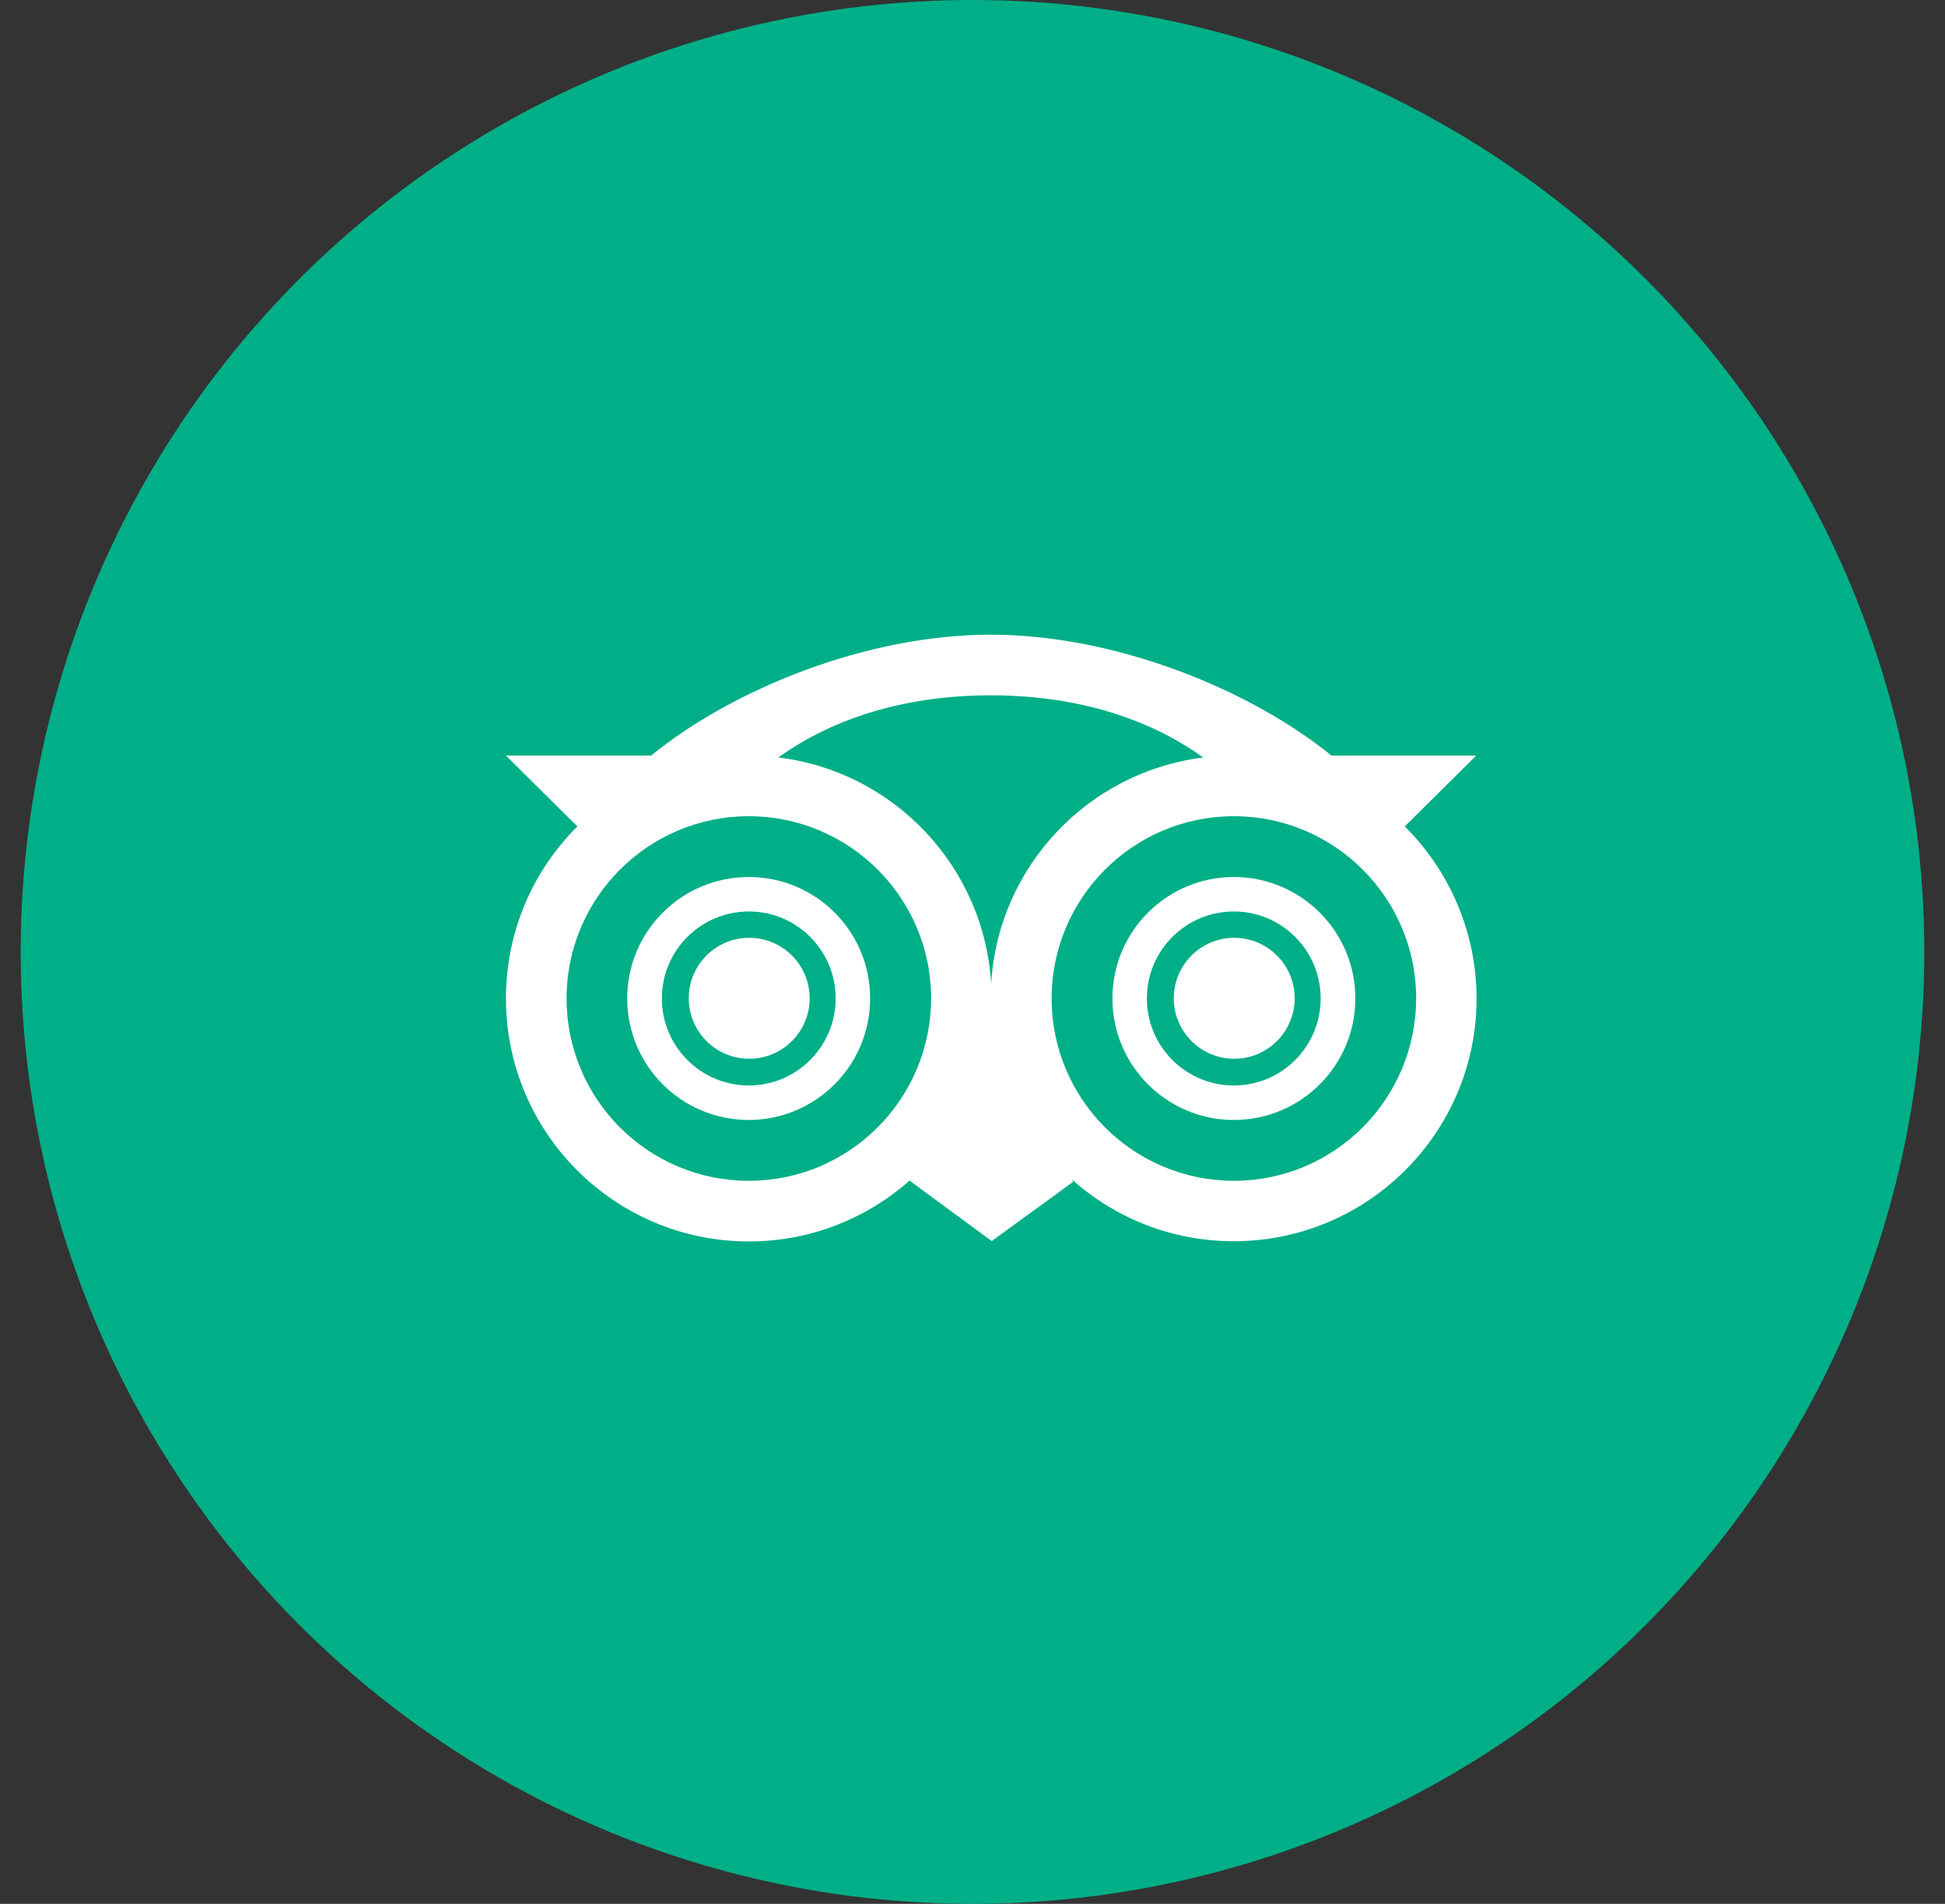 <svg width="47" height="46" viewBox="0 0 47 46" fill="none" xmlns="http://www.w3.org/2000/svg">
<rect x="0" y="0" width="47" height="46" fill="#333333" stroke="none"/>
<circle cx="23.5" cy="23" r="23" fill="#00AF87"/>
<g clip-path="url(#clip0_110_633)">
<path d="M18.096 21.19C16.47 21.19 15.156 22.504 15.156 24.125C15.156 25.746 16.47 27.06 18.091 27.06C19.712 27.06 21.026 25.746 21.026 24.125C21.03 22.504 19.716 21.19 18.096 21.19ZM18.096 26.227C16.937 26.227 15.994 25.288 15.994 24.125C15.994 22.962 16.933 22.023 18.096 22.023C19.259 22.023 20.193 22.967 20.193 24.125C20.193 25.283 19.254 26.227 18.096 26.227Z" fill="white"/>
<path d="M18.104 25.581C18.911 25.581 19.565 24.927 19.565 24.12C19.565 23.313 18.911 22.659 18.104 22.659C17.297 22.659 16.644 23.313 16.644 24.12C16.644 24.927 17.297 25.581 18.104 25.581Z" fill="white"/>
<path d="M29.816 21.19C28.195 21.19 26.881 22.504 26.881 24.125C26.881 25.746 28.195 27.06 29.816 27.06C31.436 27.06 32.751 25.746 32.751 24.125C32.751 22.504 31.436 21.19 29.816 21.19ZM29.816 26.227C28.657 26.227 27.714 25.288 27.714 24.125C27.714 22.962 28.653 22.023 29.816 22.023C30.979 22.023 31.913 22.967 31.913 24.125C31.913 25.283 30.974 26.227 29.816 26.227Z" fill="white"/>
<path d="M29.825 25.581C30.631 25.581 31.285 24.927 31.285 24.12C31.285 23.313 30.631 22.659 29.825 22.659C29.018 22.659 28.364 23.313 28.364 24.12C28.364 24.927 29.018 25.581 29.825 25.581Z" fill="white"/>
<path d="M33.946 19.968L35.672 18.256H32.174C30.214 16.663 26.959 15.335 23.942 15.335C20.92 15.335 17.692 16.663 15.733 18.256H12.226L13.952 19.968C12.885 21.03 12.226 22.5 12.226 24.125C12.226 27.367 14.854 29.995 18.095 29.995C19.583 29.995 20.943 29.441 21.978 28.525L23.965 29.986L25.929 28.557L25.906 28.502C26.945 29.427 28.31 29.99 29.811 29.99C33.053 29.99 35.681 27.362 35.681 24.121C35.677 22.5 35.013 21.03 33.946 19.968ZM29.074 18.302C26.295 18.649 24.116 20.939 23.951 23.773C23.782 20.934 21.598 18.64 18.809 18.302C20.21 17.294 21.996 16.8 23.942 16.8C25.888 16.8 27.673 17.294 29.074 18.302ZM18.095 28.53C15.659 28.53 13.691 26.557 13.691 24.125C13.691 21.694 15.664 19.721 18.095 19.721C20.526 19.721 22.5 21.694 22.5 24.125C22.495 26.557 20.526 28.53 18.095 28.53ZM29.816 28.53C27.385 28.53 25.412 26.557 25.412 24.125C25.412 21.694 27.385 19.721 29.816 19.721C32.247 19.721 34.221 21.694 34.221 24.125C34.216 26.557 32.247 28.53 29.816 28.53Z" fill="white"/>
</g>
<defs>
<clipPath id="clip0_110_633">
<rect width="23.451" height="14.662" fill="white" transform="translate(12.226 15.334)"/>
</clipPath>
</defs>
</svg>
